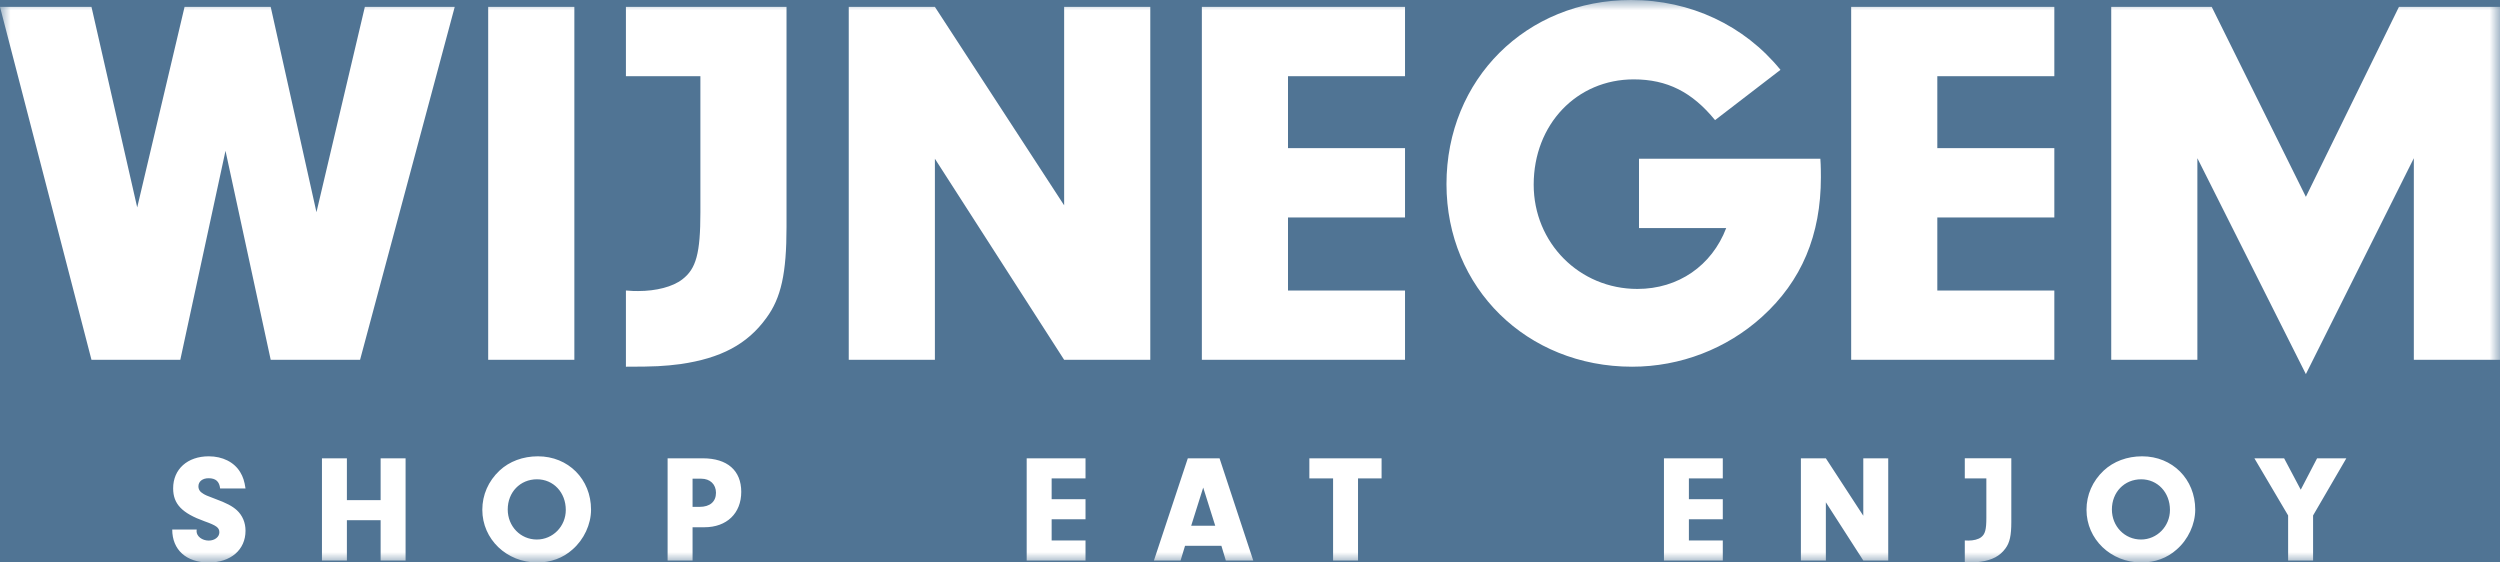 <?xml version="1.0" encoding="UTF-8"?>
<svg width="120px" height="27px" viewBox="0 0 120 27" version="1.1" xmlns="http://www.w3.org/2000/svg" xmlns:xlink="http://www.w3.org/1999/xlink">
    <!-- Generator: Sketch 52.4 (67378) - http://www.bohemiancoding.com/sketch -->
    <title>Group 13@3x</title>
    <desc>Created with Sketch.</desc>
    <defs>
        <polygon id="path-1" points="0 0 120 0 120 27 0 27"></polygon>
    </defs>
    <g id="Page-1" stroke="none" stroke-width="1" fill="none" fill-rule="evenodd">
        <g id="Kerstbalactie_03" transform="translate(-64, -1142)">
            <polygon id="Rectangle-2" fill="#507494" points="0 1133 1170 1133 1170 1193 0 1193"></polygon>
            <g id="Group-13" transform="translate(64, 1142)">
                <mask id="mask-2" fill="white">
                    <use xlink:href="#path-1"></use>
                </mask>
                <g id="Clip-2"></g>
                <path d="M120,17.271 L120,0.33 L115.149,0.33 L110.682,9.448 L106.163,0.33 L101.339,0.33 L101.339,17.271 L105.474,17.271 L105.474,7.594 L110.682,17.957 L115.864,7.594 L115.864,17.271 L120,17.271 Z M102.821,21.903 C102.103,21.903 101.452,22.146 100.979,22.587 C100.439,23.094 100.152,23.756 100.152,24.47 C100.152,25.881 101.32,27 102.791,27 C103.433,27 104.025,26.787 104.483,26.374 C105.03,25.897 105.371,25.168 105.371,24.463 C105.371,22.999 104.276,21.903 102.821,21.903 Z M102.776,23.006 C103.566,23.006 104.158,23.638 104.158,24.477 C104.158,25.264 103.537,25.897 102.768,25.897 C101.985,25.897 101.371,25.264 101.371,24.455 C101.371,23.624 101.969,23.006 102.776,23.006 Z M88.856,17.271 L98.608,17.271 L98.608,13.944 L92.991,13.944 L92.991,10.439 L98.608,10.439 L98.608,7.111 L92.991,7.111 L92.991,3.657 L98.608,3.657 L98.608,0.33 L88.856,0.33 L88.856,17.271 Z M89.438,24.756 L87.641,21.999 L86.443,21.999 L86.443,26.904 L87.641,26.904 L87.641,24.11 L89.438,26.904 L90.635,26.904 L90.635,21.999 L89.438,21.999 L89.438,24.756 Z M84.57,15.214 C86.483,13.487 87.403,11.277 87.403,8.509 C87.403,8.356 87.403,7.95 87.377,7.619 L78.672,7.619 L78.672,10.947 L82.858,10.947 C82.169,12.75 80.561,13.869 78.595,13.869 C75.812,13.869 73.617,11.658 73.617,8.864 C73.617,5.968 75.685,3.81 78.417,3.81 C80.025,3.81 81.224,4.419 82.323,5.766 L85.463,3.352 C83.726,1.219 81.148,0 78.289,0 C73.26,0 69.431,3.81 69.431,8.838 C69.431,13.817 73.285,17.602 78.34,17.602 C80.663,17.602 82.884,16.738 84.57,15.214 Z M57.689,17.271 L67.441,17.271 L67.441,13.944 L61.824,13.944 L61.824,10.439 L67.441,10.439 L67.441,7.111 L61.824,7.111 L61.824,3.657 L67.441,3.657 L67.441,0.33 L57.689,0.33 L57.689,17.271 Z M58.538,21.999 L57.015,21.999 L55.388,26.905 L56.667,26.905 L56.882,26.198 L58.627,26.198 L58.84,26.905 L60.156,26.905 L58.538,21.999 Z M58.331,25.235 L57.177,25.235 L57.754,23.403 L58.331,25.235 Z M51.079,17.271 L55.214,17.271 L55.214,0.33 L51.079,0.33 L51.079,9.855 L44.875,0.33 L40.74,0.33 L40.74,17.271 L44.875,17.271 L44.875,7.619 L51.079,17.271 Z M36.783,15.265 C37.498,14.3 37.753,13.106 37.753,10.896 L37.753,0.33 L30.044,0.33 L30.044,3.657 L33.619,3.657 L33.619,10.185 C33.619,12.166 33.414,12.903 32.75,13.41 C32.29,13.766 31.499,13.97 30.631,13.97 C30.478,13.97 30.325,13.97 30.044,13.944 L30.044,17.602 C31.423,17.602 31.882,17.577 32.673,17.475 C34.588,17.195 35.865,16.535 36.783,15.265 Z M27.482,26.374 C28.03,25.897 28.37,25.168 28.37,24.463 C28.37,22.999 27.277,21.903 25.82,21.903 C25.102,21.903 24.451,22.146 23.979,22.587 C23.439,23.094 23.151,23.756 23.151,24.47 C23.151,25.881 24.319,27 25.79,27 C26.434,27 27.025,26.787 27.482,26.374 Z M27.158,24.477 C27.158,25.264 26.537,25.897 25.768,25.897 C24.984,25.897 24.371,25.264 24.371,24.455 C24.371,23.624 24.969,23.006 25.775,23.006 C26.566,23.006 27.158,23.638 27.158,24.477 Z M23.433,17.272 L27.569,17.272 L27.569,0.33 L23.433,0.33 L23.433,17.272 Z M17.283,17.271 L21.827,0.33 L17.513,0.33 L15.19,10.185 L12.994,0.33 L8.859,0.33 L6.586,9.956 L4.391,0.33 L0,0.33 L4.391,17.271 L8.654,17.271 L10.824,7.239 L12.994,17.271 L17.283,17.271 Z M9.442,25.418 L8.267,25.418 C8.267,26.389 8.94,27 10.019,27 C11.077,27 11.785,26.389 11.785,25.477 C11.785,25.08 11.638,24.742 11.371,24.492 C11.15,24.293 10.877,24.146 10.315,23.94 C9.937,23.801 9.843,23.756 9.752,23.697 C9.597,23.609 9.524,23.491 9.524,23.344 C9.524,23.109 9.723,22.955 10.011,22.955 C10.352,22.955 10.529,23.109 10.566,23.447 L11.785,23.447 C11.734,23.102 11.668,22.889 11.528,22.66 C11.239,22.182 10.684,21.903 10.019,21.903 C8.999,21.903 8.311,22.521 8.311,23.44 C8.311,24.19 8.732,24.631 9.819,25.022 C10.396,25.227 10.529,25.33 10.529,25.552 C10.529,25.772 10.307,25.948 10.019,25.948 C9.701,25.948 9.435,25.742 9.435,25.499 C9.435,25.485 9.435,25.449 9.442,25.418 Z M16.651,21.999 L15.454,21.999 L15.454,26.904 L16.651,26.904 L16.651,24.969 L18.27,24.969 L18.27,26.904 L19.468,26.904 L19.468,21.999 L18.27,21.999 L18.27,24.006 L16.651,24.006 L16.651,21.999 Z M33.738,21.999 L32.045,21.999 L32.045,26.904 L33.243,26.904 L33.243,25.308 L33.813,25.308 C34.884,25.308 35.58,24.639 35.58,23.609 C35.58,22.587 34.914,21.999 33.738,21.999 Z M33.657,22.977 C34.086,22.977 34.367,23.249 34.367,23.653 C34.367,24.08 34.079,24.33 33.576,24.33 L33.243,24.33 L33.243,22.977 L33.657,22.977 Z M52.105,21.999 L49.281,21.999 L49.281,26.904 L52.105,26.904 L52.105,25.941 L50.479,25.941 L50.479,24.925 L52.105,24.925 L52.105,23.962 L50.479,23.962 L50.479,22.962 L52.105,22.962 L52.105,21.999 Z M66.316,21.999 L62.849,21.999 L62.849,22.962 L63.988,22.962 L63.988,26.904 L65.185,26.904 L65.185,22.962 L66.316,22.962 L66.316,21.999 Z M82.694,21.999 L79.87,21.999 L79.87,26.904 L82.694,26.904 L82.694,25.941 L81.067,25.941 L81.067,24.925 L82.694,24.925 L82.694,23.962 L81.067,23.962 L81.067,22.962 L82.694,22.962 L82.694,21.999 Z M96.543,21.998 L94.31,21.998 L94.31,22.962 L95.345,22.962 L95.345,24.853 C95.345,25.426 95.286,25.639 95.093,25.787 C94.961,25.889 94.731,25.948 94.48,25.948 C94.436,25.948 94.391,25.948 94.31,25.941 L94.31,27 C94.71,27 94.842,26.993 95.072,26.963 C95.626,26.882 95.996,26.691 96.263,26.323 C96.469,26.044 96.543,25.698 96.543,25.058 L96.543,21.998 Z M109.638,21.999 L108.211,21.999 L109.83,24.742 L109.83,26.904 L111.028,26.904 L111.028,24.742 L112.624,21.999 L111.22,21.999 L110.436,23.506 L109.638,21.999 Z" id="Fill-1" fill="#FFFFFF" mask="url(#mask-2)"></path>
            </g>
        </g>
    </g>
</svg>